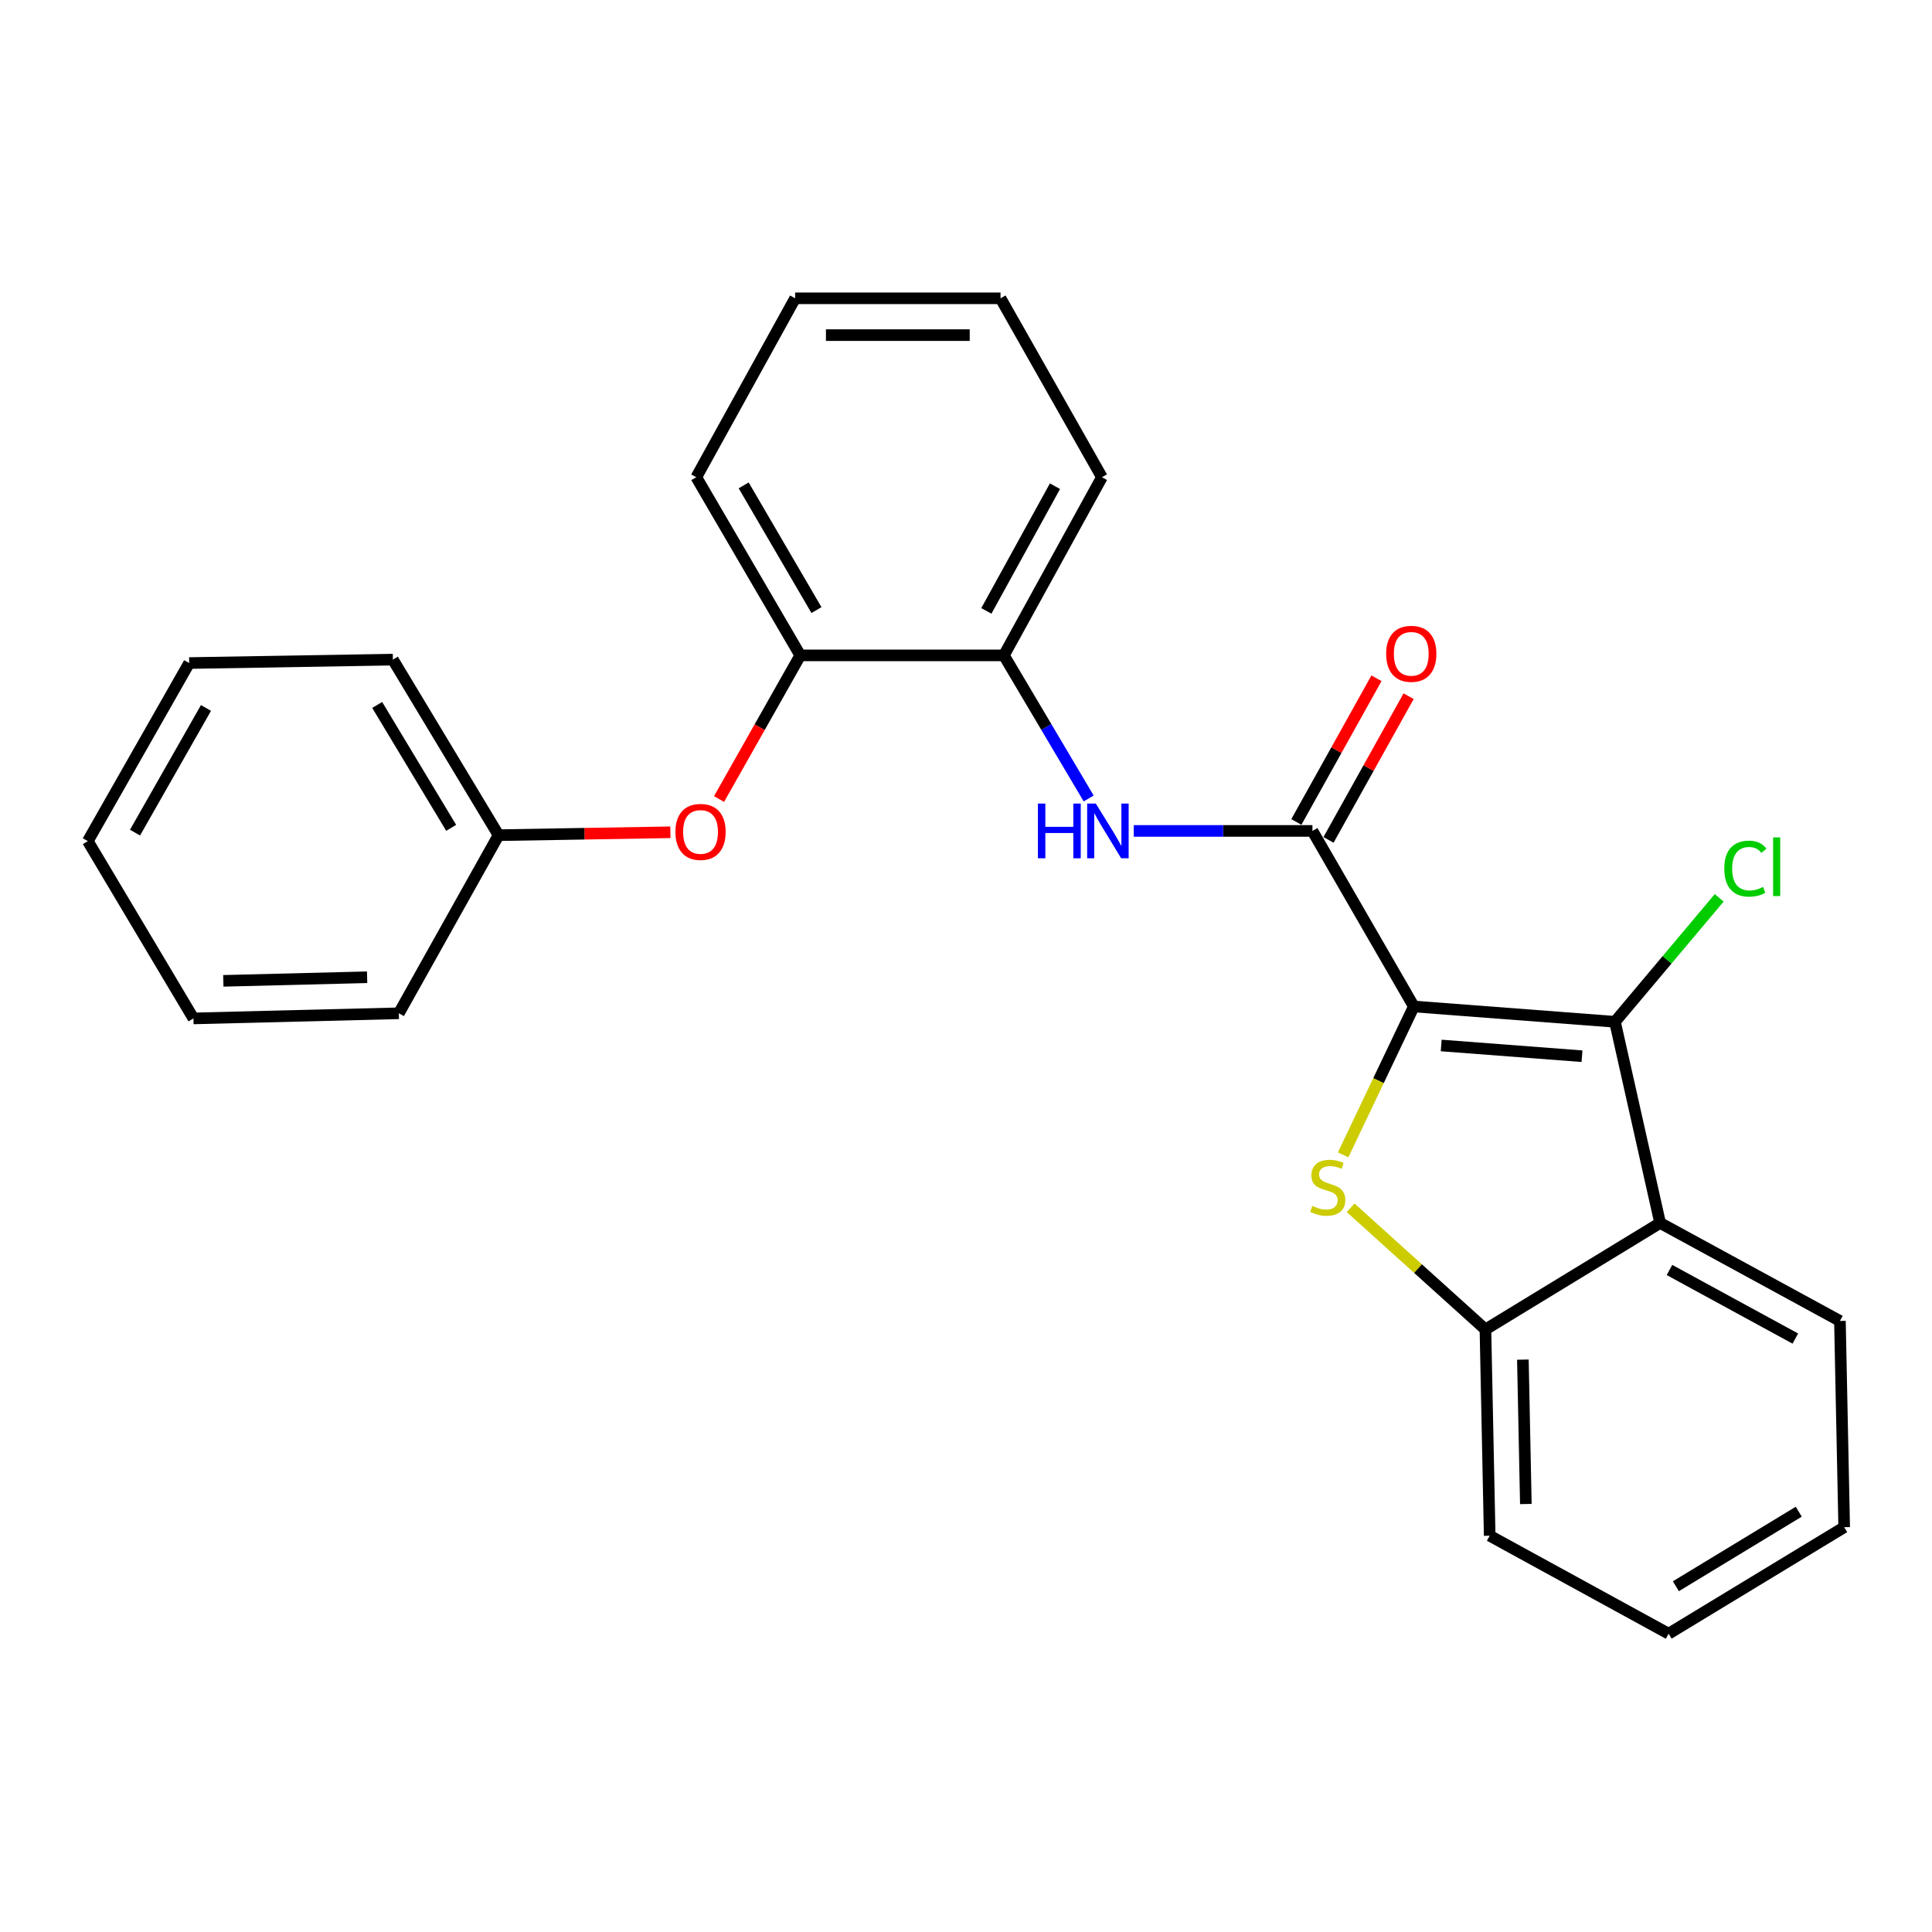 <?xml version='1.0' encoding='iso-8859-1'?>
<svg version='1.1' baseProfile='full'
              xmlns='http://www.w3.org/2000/svg'
                      xmlns:rdkit='http://www.rdkit.org/xml'
                      xmlns:xlink='http://www.w3.org/1999/xlink'
                  xml:space='preserve'
width='1000px' height='1000px' viewBox='0 0 1000 1000'>
<!-- END OF HEADER -->
<rect style='opacity:1.0;fill:#FFFFFF;stroke:none' width='1000' height='1000' x='0' y='0'> </rect>
<path class='bond-0' d='M 731.793,520.951 L 713.499,559.352' style='fill:none;fill-rule:evenodd;stroke:#000000;stroke-width:6px;stroke-linecap:butt;stroke-linejoin:miter;stroke-opacity:1' />
<path class='bond-0' d='M 713.499,559.352 L 695.205,597.753' style='fill:none;fill-rule:evenodd;stroke:#CCCC00;stroke-width:6px;stroke-linecap:butt;stroke-linejoin:miter;stroke-opacity:1' />
<path class='bond-1' d='M 731.793,520.951 L 835.902,528.88' style='fill:none;fill-rule:evenodd;stroke:#000000;stroke-width:6px;stroke-linecap:butt;stroke-linejoin:miter;stroke-opacity:1' />
<path class='bond-1' d='M 745.962,541.141 L 818.838,546.692' style='fill:none;fill-rule:evenodd;stroke:#000000;stroke-width:6px;stroke-linecap:butt;stroke-linejoin:miter;stroke-opacity:1' />
<path class='bond-2' d='M 731.793,520.951 L 679.316,430.086' style='fill:none;fill-rule:evenodd;stroke:#000000;stroke-width:6px;stroke-linecap:butt;stroke-linejoin:miter;stroke-opacity:1' />
<path class='bond-4' d='M 699.073,625.138 L 733.965,656.631' style='fill:none;fill-rule:evenodd;stroke:#CCCC00;stroke-width:6px;stroke-linecap:butt;stroke-linejoin:miter;stroke-opacity:1' />
<path class='bond-4' d='M 733.965,656.631 L 768.857,688.124' style='fill:none;fill-rule:evenodd;stroke:#000000;stroke-width:6px;stroke-linecap:butt;stroke-linejoin:miter;stroke-opacity:1' />
<path class='bond-3' d='M 835.902,528.88 L 859.277,632.999' style='fill:none;fill-rule:evenodd;stroke:#000000;stroke-width:6px;stroke-linecap:butt;stroke-linejoin:miter;stroke-opacity:1' />
<path class='bond-10' d='M 835.902,528.88 L 862.881,496.802' style='fill:none;fill-rule:evenodd;stroke:#000000;stroke-width:6px;stroke-linecap:butt;stroke-linejoin:miter;stroke-opacity:1' />
<path class='bond-10' d='M 862.881,496.802 L 889.86,464.724' style='fill:none;fill-rule:evenodd;stroke:#00CC00;stroke-width:6px;stroke-linecap:butt;stroke-linejoin:miter;stroke-opacity:1' />
<path class='bond-5' d='M 679.316,430.086 L 633.076,430.086' style='fill:none;fill-rule:evenodd;stroke:#000000;stroke-width:6px;stroke-linecap:butt;stroke-linejoin:miter;stroke-opacity:1' />
<path class='bond-5' d='M 633.076,430.086 L 586.836,430.086' style='fill:none;fill-rule:evenodd;stroke:#0000FF;stroke-width:6px;stroke-linecap:butt;stroke-linejoin:miter;stroke-opacity:1' />
<path class='bond-9' d='M 687.637,434.726 L 708.368,397.542' style='fill:none;fill-rule:evenodd;stroke:#000000;stroke-width:6px;stroke-linecap:butt;stroke-linejoin:miter;stroke-opacity:1' />
<path class='bond-9' d='M 708.368,397.542 L 729.099,360.358' style='fill:none;fill-rule:evenodd;stroke:#FF0000;stroke-width:6px;stroke-linecap:butt;stroke-linejoin:miter;stroke-opacity:1' />
<path class='bond-9' d='M 670.994,425.447 L 691.724,388.263' style='fill:none;fill-rule:evenodd;stroke:#000000;stroke-width:6px;stroke-linecap:butt;stroke-linejoin:miter;stroke-opacity:1' />
<path class='bond-9' d='M 691.724,388.263 L 712.455,351.079' style='fill:none;fill-rule:evenodd;stroke:#FF0000;stroke-width:6px;stroke-linecap:butt;stroke-linejoin:miter;stroke-opacity:1' />
<path class='bond-12' d='M 859.277,632.999 L 952.343,683.72' style='fill:none;fill-rule:evenodd;stroke:#000000;stroke-width:6px;stroke-linecap:butt;stroke-linejoin:miter;stroke-opacity:1' />
<path class='bond-12' d='M 864.118,657.34 L 929.265,692.844' style='fill:none;fill-rule:evenodd;stroke:#000000;stroke-width:6px;stroke-linecap:butt;stroke-linejoin:miter;stroke-opacity:1' />
<path class='bond-25' d='M 859.277,632.999 L 768.857,688.124' style='fill:none;fill-rule:evenodd;stroke:#000000;stroke-width:6px;stroke-linecap:butt;stroke-linejoin:miter;stroke-opacity:1' />
<path class='bond-13' d='M 768.857,688.124 L 771.059,794.879' style='fill:none;fill-rule:evenodd;stroke:#000000;stroke-width:6px;stroke-linecap:butt;stroke-linejoin:miter;stroke-opacity:1' />
<path class='bond-13' d='M 788.239,703.744 L 789.78,778.472' style='fill:none;fill-rule:evenodd;stroke:#000000;stroke-width:6px;stroke-linecap:butt;stroke-linejoin:miter;stroke-opacity:1' />
<path class='bond-6' d='M 563.496,413.286 L 541.557,376.254' style='fill:none;fill-rule:evenodd;stroke:#0000FF;stroke-width:6px;stroke-linecap:butt;stroke-linejoin:miter;stroke-opacity:1' />
<path class='bond-6' d='M 541.557,376.254 L 519.617,339.222' style='fill:none;fill-rule:evenodd;stroke:#000000;stroke-width:6px;stroke-linecap:butt;stroke-linejoin:miter;stroke-opacity:1' />
<path class='bond-7' d='M 519.617,339.222 L 414.217,339.222' style='fill:none;fill-rule:evenodd;stroke:#000000;stroke-width:6px;stroke-linecap:butt;stroke-linejoin:miter;stroke-opacity:1' />
<path class='bond-14' d='M 519.617,339.222 L 570.358,247.012' style='fill:none;fill-rule:evenodd;stroke:#000000;stroke-width:6px;stroke-linecap:butt;stroke-linejoin:miter;stroke-opacity:1' />
<path class='bond-14' d='M 510.533,316.203 L 546.052,251.657' style='fill:none;fill-rule:evenodd;stroke:#000000;stroke-width:6px;stroke-linecap:butt;stroke-linejoin:miter;stroke-opacity:1' />
<path class='bond-8' d='M 414.217,339.222 L 393.196,376.4' style='fill:none;fill-rule:evenodd;stroke:#000000;stroke-width:6px;stroke-linecap:butt;stroke-linejoin:miter;stroke-opacity:1' />
<path class='bond-8' d='M 393.196,376.4 L 372.176,413.578' style='fill:none;fill-rule:evenodd;stroke:#FF0000;stroke-width:6px;stroke-linecap:butt;stroke-linejoin:miter;stroke-opacity:1' />
<path class='bond-15' d='M 414.217,339.222 L 360.395,247.012' style='fill:none;fill-rule:evenodd;stroke:#000000;stroke-width:6px;stroke-linecap:butt;stroke-linejoin:miter;stroke-opacity:1' />
<path class='bond-15' d='M 422.601,315.784 L 384.926,251.238' style='fill:none;fill-rule:evenodd;stroke:#000000;stroke-width:6px;stroke-linecap:butt;stroke-linejoin:miter;stroke-opacity:1' />
<path class='bond-11' d='M 346.983,430.784 L 302.519,431.536' style='fill:none;fill-rule:evenodd;stroke:#FF0000;stroke-width:6px;stroke-linecap:butt;stroke-linejoin:miter;stroke-opacity:1' />
<path class='bond-11' d='M 302.519,431.536 L 258.054,432.288' style='fill:none;fill-rule:evenodd;stroke:#000000;stroke-width:6px;stroke-linecap:butt;stroke-linejoin:miter;stroke-opacity:1' />
<path class='bond-16' d='M 258.054,432.288 L 203.353,341.424' style='fill:none;fill-rule:evenodd;stroke:#000000;stroke-width:6px;stroke-linecap:butt;stroke-linejoin:miter;stroke-opacity:1' />
<path class='bond-16' d='M 233.523,428.487 L 195.233,364.881' style='fill:none;fill-rule:evenodd;stroke:#000000;stroke-width:6px;stroke-linecap:butt;stroke-linejoin:miter;stroke-opacity:1' />
<path class='bond-17' d='M 258.054,432.288 L 206.445,524.476' style='fill:none;fill-rule:evenodd;stroke:#000000;stroke-width:6px;stroke-linecap:butt;stroke-linejoin:miter;stroke-opacity:1' />
<path class='bond-18' d='M 952.343,683.72 L 954.545,790.475' style='fill:none;fill-rule:evenodd;stroke:#000000;stroke-width:6px;stroke-linecap:butt;stroke-linejoin:miter;stroke-opacity:1' />
<path class='bond-19' d='M 771.059,794.879 L 863.681,845.599' style='fill:none;fill-rule:evenodd;stroke:#000000;stroke-width:6px;stroke-linecap:butt;stroke-linejoin:miter;stroke-opacity:1' />
<path class='bond-20' d='M 570.358,247.012 L 517.87,154.401' style='fill:none;fill-rule:evenodd;stroke:#000000;stroke-width:6px;stroke-linecap:butt;stroke-linejoin:miter;stroke-opacity:1' />
<path class='bond-27' d='M 360.395,247.012 L 411.56,154.401' style='fill:none;fill-rule:evenodd;stroke:#000000;stroke-width:6px;stroke-linecap:butt;stroke-linejoin:miter;stroke-opacity:1' />
<path class='bond-23' d='M 203.353,341.424 L 97.922,343.192' style='fill:none;fill-rule:evenodd;stroke:#000000;stroke-width:6px;stroke-linecap:butt;stroke-linejoin:miter;stroke-opacity:1' />
<path class='bond-22' d='M 206.445,524.476 L 100.124,527.133' style='fill:none;fill-rule:evenodd;stroke:#000000;stroke-width:6px;stroke-linecap:butt;stroke-linejoin:miter;stroke-opacity:1' />
<path class='bond-22' d='M 190.02,505.825 L 115.596,507.685' style='fill:none;fill-rule:evenodd;stroke:#000000;stroke-width:6px;stroke-linecap:butt;stroke-linejoin:miter;stroke-opacity:1' />
<path class='bond-26' d='M 954.545,790.475 L 863.681,845.599' style='fill:none;fill-rule:evenodd;stroke:#000000;stroke-width:6px;stroke-linecap:butt;stroke-linejoin:miter;stroke-opacity:1' />
<path class='bond-26' d='M 931.032,782.451 L 867.427,821.038' style='fill:none;fill-rule:evenodd;stroke:#000000;stroke-width:6px;stroke-linecap:butt;stroke-linejoin:miter;stroke-opacity:1' />
<path class='bond-21' d='M 517.87,154.401 L 411.56,154.401' style='fill:none;fill-rule:evenodd;stroke:#000000;stroke-width:6px;stroke-linecap:butt;stroke-linejoin:miter;stroke-opacity:1' />
<path class='bond-21' d='M 501.924,173.457 L 427.506,173.457' style='fill:none;fill-rule:evenodd;stroke:#000000;stroke-width:6px;stroke-linecap:butt;stroke-linejoin:miter;stroke-opacity:1' />
<path class='bond-24' d='M 100.124,527.133 L 45.455,435.369' style='fill:none;fill-rule:evenodd;stroke:#000000;stroke-width:6px;stroke-linecap:butt;stroke-linejoin:miter;stroke-opacity:1' />
<path class='bond-28' d='M 97.922,343.192 L 45.455,435.369' style='fill:none;fill-rule:evenodd;stroke:#000000;stroke-width:6px;stroke-linecap:butt;stroke-linejoin:miter;stroke-opacity:1' />
<path class='bond-28' d='M 106.613,366.445 L 69.886,430.969' style='fill:none;fill-rule:evenodd;stroke:#000000;stroke-width:6px;stroke-linecap:butt;stroke-linejoin:miter;stroke-opacity:1' />
<path  class='atom-1' d='M 679.245 624.182
Q 679.565 624.302, 680.885 624.862
Q 682.205 625.422, 683.645 625.782
Q 685.125 626.102, 686.565 626.102
Q 689.245 626.102, 690.805 624.822
Q 692.365 623.502, 692.365 621.222
Q 692.365 619.662, 691.565 618.702
Q 690.805 617.742, 689.605 617.222
Q 688.405 616.702, 686.405 616.102
Q 683.885 615.342, 682.365 614.622
Q 680.885 613.902, 679.805 612.382
Q 678.765 610.862, 678.765 608.302
Q 678.765 604.742, 681.165 602.542
Q 683.605 600.342, 688.405 600.342
Q 691.685 600.342, 695.405 601.902
L 694.485 604.982
Q 691.085 603.582, 688.525 603.582
Q 685.765 603.582, 684.245 604.742
Q 682.725 605.862, 682.765 607.822
Q 682.765 609.342, 683.525 610.262
Q 684.325 611.182, 685.445 611.702
Q 686.605 612.222, 688.525 612.822
Q 691.085 613.622, 692.605 614.422
Q 694.125 615.222, 695.205 616.862
Q 696.325 618.462, 696.325 621.222
Q 696.325 625.142, 693.685 627.262
Q 691.085 629.342, 686.725 629.342
Q 684.205 629.342, 682.285 628.782
Q 680.405 628.262, 678.165 627.342
L 679.245 624.182
' fill='#CCCC00'/>
<path  class='atom-6' d='M 537.23 415.926
L 541.07 415.926
L 541.07 427.966
L 555.55 427.966
L 555.55 415.926
L 559.39 415.926
L 559.39 444.246
L 555.55 444.246
L 555.55 431.166
L 541.07 431.166
L 541.07 444.246
L 537.23 444.246
L 537.23 415.926
' fill='#0000FF'/>
<path  class='atom-6' d='M 567.19 415.926
L 576.47 430.926
Q 577.39 432.406, 578.87 435.086
Q 580.35 437.766, 580.43 437.926
L 580.43 415.926
L 584.19 415.926
L 584.19 444.246
L 580.31 444.246
L 570.35 427.846
Q 569.19 425.926, 567.95 423.726
Q 566.75 421.526, 566.39 420.846
L 566.39 444.246
L 562.71 444.246
L 562.71 415.926
L 567.19 415.926
' fill='#0000FF'/>
<path  class='atom-9' d='M 349.597 430.6
Q 349.597 423.8, 352.957 420
Q 356.317 416.2, 362.597 416.2
Q 368.877 416.2, 372.237 420
Q 375.597 423.8, 375.597 430.6
Q 375.597 437.48, 372.197 441.4
Q 368.797 445.28, 362.597 445.28
Q 356.357 445.28, 352.957 441.4
Q 349.597 437.52, 349.597 430.6
M 362.597 442.08
Q 366.917 442.08, 369.237 439.2
Q 371.597 436.28, 371.597 430.6
Q 371.597 425.04, 369.237 422.24
Q 366.917 419.4, 362.597 419.4
Q 358.277 419.4, 355.917 422.2
Q 353.597 425, 353.597 430.6
Q 353.597 436.32, 355.917 439.2
Q 358.277 442.08, 362.597 442.08
' fill='#FF0000'/>
<path  class='atom-10' d='M 717.47 338.412
Q 717.47 331.612, 720.83 327.812
Q 724.19 324.012, 730.47 324.012
Q 736.75 324.012, 740.11 327.812
Q 743.47 331.612, 743.47 338.412
Q 743.47 345.292, 740.07 349.212
Q 736.67 353.092, 730.47 353.092
Q 724.23 353.092, 720.83 349.212
Q 717.47 345.332, 717.47 338.412
M 730.47 349.892
Q 734.79 349.892, 737.11 347.012
Q 739.47 344.092, 739.47 338.412
Q 739.47 332.852, 737.11 330.052
Q 734.79 327.212, 730.47 327.212
Q 726.15 327.212, 723.79 330.012
Q 721.47 332.812, 721.47 338.412
Q 721.47 344.132, 723.79 347.012
Q 726.15 349.892, 730.47 349.892
' fill='#FF0000'/>
<path  class='atom-11' d='M 892.482 449.603
Q 892.482 442.563, 895.762 438.883
Q 899.082 435.163, 905.362 435.163
Q 911.202 435.163, 914.322 439.283
L 911.682 441.443
Q 909.402 438.443, 905.362 438.443
Q 901.082 438.443, 898.802 441.323
Q 896.562 444.163, 896.562 449.603
Q 896.562 455.203, 898.882 458.083
Q 901.242 460.963, 905.802 460.963
Q 908.922 460.963, 912.562 459.083
L 913.682 462.083
Q 912.202 463.043, 909.962 463.603
Q 907.722 464.163, 905.242 464.163
Q 899.082 464.163, 895.762 460.403
Q 892.482 456.643, 892.482 449.603
' fill='#00CC00'/>
<path  class='atom-11' d='M 917.762 433.443
L 921.442 433.443
L 921.442 463.803
L 917.762 463.803
L 917.762 433.443
' fill='#00CC00'/>
</svg>

